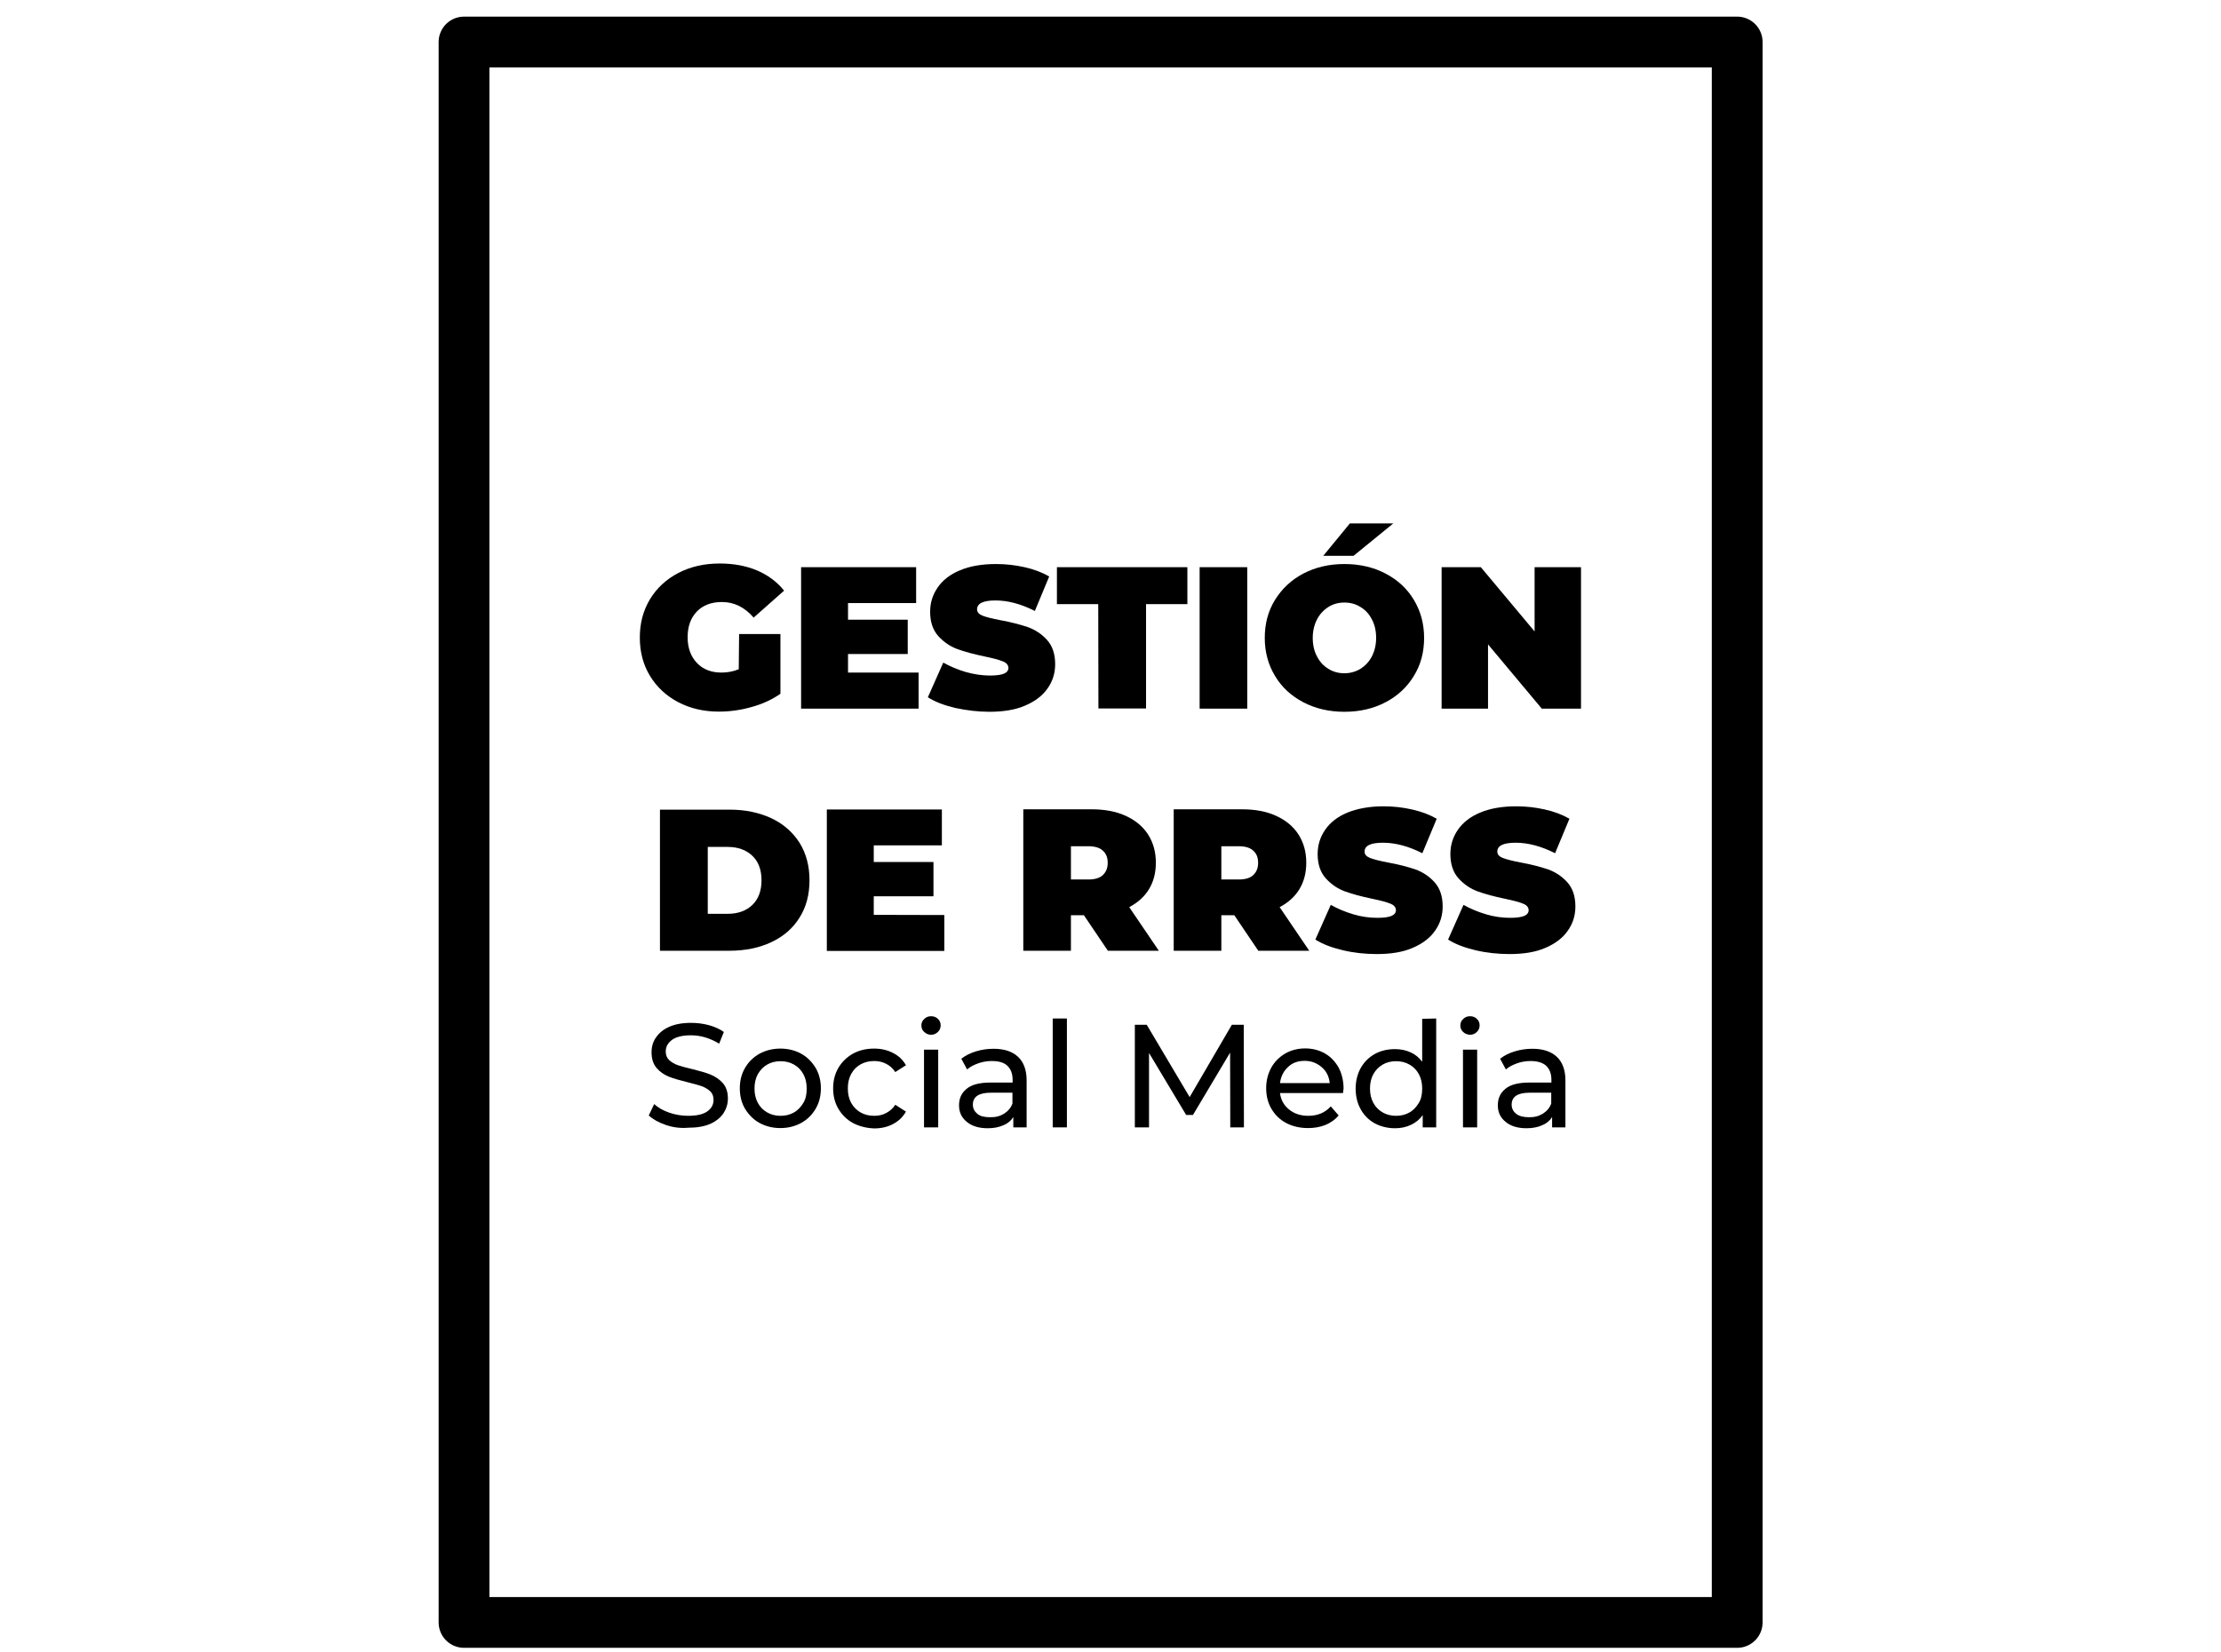 <?xml version="1.0" encoding="utf-8"?>
<!-- Generator: Adobe Illustrator 23.0.0, SVG Export Plug-In . SVG Version: 6.00 Build 0)  -->
<svg version="1.1" id="Capa_3" xmlns="http://www.w3.org/2000/svg" xmlns:xlink="http://www.w3.org/1999/xlink" x="0px" y="0px"
	 viewBox="0 0 1268.4 943.7" style="enable-background:new 0 0 1268.4 943.7;" xml:space="preserve">
<style type="text/css">
	.st0{fill:none;stroke:#000000;stroke-width:29;stroke-linejoin:round;stroke-miterlimit:10;}
</style>
<rect x="265" y="24" class="st0" width="727.1" height="902.8"/>
<g>
	<path d="M422.1,362.2h23.6v34.1c-4.7,3.3-10.3,5.9-16.6,7.6c-6.3,1.8-12.5,2.6-18.6,2.6c-8.6,0-16.3-1.8-23.2-5.4
		c-6.8-3.6-12.2-8.6-16.1-15c-3.9-6.4-5.8-13.7-5.8-21.9c0-8.2,1.9-15.4,5.8-21.9c3.9-6.4,9.3-11.4,16.2-15
		c6.9-3.6,14.8-5.4,23.6-5.4c7.9,0,15,1.3,21.2,3.9c6.2,2.6,11.5,6.5,15.6,11.6l-17.4,15.4c-5.1-5.9-11.1-8.9-18.1-8.9
		c-6,0-10.8,1.8-14.3,5.4c-3.5,3.6-5.3,8.5-5.3,14.7c0,6.1,1.8,11,5.3,14.7c3.5,3.7,8.2,5.5,14,5.5c3.4,0,6.8-0.6,9.9-1.9
		L422.1,362.2L422.1,362.2z"/>
	<path d="M524.6,384.3v20.5h-67.1V324h65.7v20.5h-38.9v9.5h34.1v19.6h-34.1v10.6H524.6z"/>
	<path d="M545.5,404.4c-6.3-1.5-11.6-3.5-15.6-6.1l8.8-19.8c3.9,2.2,8.2,4,12.9,5.4c4.7,1.3,9.3,2,13.7,2c3.8,0,6.5-0.4,8.1-1.1
		s2.5-1.8,2.5-3.2c0-1.7-1.1-3-3.2-3.8c-2.1-0.9-5.6-1.8-10.4-2.8c-6.2-1.3-11.4-2.7-15.5-4.2c-4.1-1.5-7.7-3.9-10.9-7.4
		c-3.1-3.4-4.7-8.1-4.7-13.9c0-5.1,1.4-9.7,4.3-13.9c2.8-4.1,7.1-7.5,12.7-9.8c5.6-2.4,12.6-3.6,20.6-3.6c5.5,0,11,0.6,16.3,1.8
		c5.4,1.2,10.1,3,14.1,5.3l-8.2,19.7c-7.9-4-15.4-6-22.5-6c-7,0-10.5,1.7-10.5,5.1c0,1.6,1.1,2.8,3.1,3.6c2.1,0.8,5.5,1.7,10.3,2.6
		c6.1,1.1,11.3,2.5,15.5,3.9c4.2,1.5,7.9,3.9,11,7.3c3.1,3.4,4.7,8,4.7,13.9c0,5.1-1.4,9.7-4.3,13.8c-2.8,4.1-7.1,7.4-12.7,9.8
		c-5.6,2.5-12.6,3.6-20.6,3.6C558.5,406.6,552,405.8,545.5,404.4z"/>
	<path d="M627.2,345.1h-23.6V324h74.5v21.1h-23.6v59.6h-27.2L627.2,345.1L627.2,345.1z"/>
	<path d="M685.1,324h27.2v80.8h-27.2V324z"/>
	<path d="M744.4,401.2c-6.9-3.6-12.4-8.6-16.2-15c-3.9-6.4-5.9-13.7-5.9-21.8c0-8.1,1.9-15.4,5.9-21.8s9.3-11.4,16.2-15
		c6.9-3.6,14.7-5.4,23.4-5.4c8.7,0,16.5,1.8,23.4,5.4c6.9,3.6,12.4,8.6,16.2,15c3.9,6.4,5.9,13.7,5.9,21.8c0,8.1-1.9,15.4-5.9,21.8
		c-3.9,6.4-9.3,11.4-16.2,15c-6.9,3.6-14.7,5.4-23.4,5.4C759.1,406.6,751.3,404.8,744.4,401.2z M776.9,382.1c2.7-1.7,4.9-4,6.5-7
		c1.6-3.1,2.5-6.6,2.5-10.7c0-4-0.8-7.6-2.5-10.7c-1.6-3.1-3.8-5.4-6.5-7c-2.7-1.7-5.8-2.5-9.1-2.5c-3.4,0-6.4,0.8-9.1,2.5
		c-2.7,1.7-4.9,4-6.5,7c-1.6,3.1-2.5,6.6-2.5,10.7c0,4,0.8,7.6,2.5,10.7c1.6,3.1,3.8,5.4,6.5,7c2.7,1.7,5.8,2.5,9.1,2.5
		C771.1,384.6,774.2,383.7,776.9,382.1z M770.9,299h24.8L773,317.5h-17.3L770.9,299z"/>
	<path d="M902.9,324v80.8h-22.4l-30.7-36.7v36.7h-26.5V324h22.4l30.7,36.7V324H902.9z"/>
	<path d="M376.9,462.5h39.8c9,0,16.9,1.7,23.8,4.9c6.8,3.2,12.2,7.9,16.1,14c3.8,6.1,5.7,13.3,5.7,21.4c0,8.3-1.9,15.4-5.7,21.4
		c-3.8,6.1-9.1,10.7-16.1,14c-6.8,3.2-14.8,4.9-23.8,4.9h-39.8V462.5z M415.6,522c5.9,0,10.5-1.7,14-5c3.5-3.3,5.3-8.1,5.3-14.1
		c0-6.1-1.8-10.8-5.3-14.1c-3.5-3.3-8.2-5-14-5h-11.4V522H415.6z"/>
	<path d="M539.3,522.7v20.5h-67.1v-80.8h65.7v20.5h-38.9v9.5h34.1V512h-34.1v10.6L539.3,522.7L539.3,522.7z"/>
	<path d="M619,522.8h-7.4v20.3h-27.2v-80.8h38.9c7.5,0,14,1.2,19.5,3.7c5.5,2.5,9.8,6,12.8,10.6c3,4.7,4.5,10,4.5,16.2
		c0,5.8-1.3,10.8-3.9,15.1s-6.4,7.7-11.3,10.3l16.9,24.9h-29.1L619,522.8z M629.8,485.9c-1.8-1.7-4.7-2.5-8.3-2.5h-9.9v19h9.9
		c3.7,0,6.5-0.8,8.3-2.5c1.8-1.7,2.8-3.9,2.8-7C632.6,489.8,631.7,487.6,629.8,485.9z"/>
	<path d="M704.9,522.8h-7.4v20.3h-27.2v-80.8h38.9c7.5,0,14,1.2,19.5,3.7c5.5,2.5,9.8,6,12.8,10.6c3,4.7,4.5,10,4.5,16.2
		c0,5.8-1.3,10.8-3.9,15.1s-6.4,7.7-11.3,10.3l16.9,24.9h-29.1L704.9,522.8z M715.7,485.9c-1.8-1.7-4.7-2.5-8.3-2.5h-9.9v19h9.9
		c3.7,0,6.5-0.8,8.3-2.5c1.8-1.7,2.8-3.9,2.8-7C718.5,489.8,717.6,487.6,715.7,485.9z"/>
	<path d="M766.8,542.8c-6.3-1.5-11.6-3.5-15.6-6.1l8.8-19.8c3.9,2.2,8.2,4,12.9,5.4s9.3,2,13.7,2c3.8,0,6.5-0.4,8.1-1.1
		c1.6-0.7,2.5-1.8,2.5-3.2c0-1.7-1.1-3-3.2-3.8c-2.1-0.9-5.6-1.8-10.4-2.8c-6.2-1.3-11.4-2.7-15.5-4.2c-4.1-1.5-7.7-3.9-10.9-7.4
		c-3.1-3.4-4.7-8.1-4.7-13.9c0-5.1,1.4-9.7,4.3-13.9c2.8-4.1,7.1-7.5,12.7-9.8s12.6-3.6,20.6-3.6c5.5,0,11,0.6,16.3,1.8
		c5.4,1.2,10.1,3,14.1,5.3l-8.2,19.7c-7.9-4-15.4-6-22.5-6s-10.5,1.7-10.5,5.1c0,1.6,1.1,2.8,3.1,3.6c2.1,0.8,5.5,1.7,10.3,2.6
		c6.1,1.1,11.3,2.5,15.5,3.9c4.2,1.5,7.9,3.9,11,7.3c3.1,3.4,4.7,8,4.7,13.9c0,5.1-1.4,9.7-4.3,13.8c-2.8,4.1-7.1,7.4-12.7,9.8
		c-5.6,2.5-12.6,3.6-20.6,3.6C779.6,545,773.1,544.3,766.8,542.8z"/>
	<path d="M842.6,542.8c-6.3-1.5-11.6-3.5-15.6-6.1l8.8-19.8c3.9,2.2,8.2,4,12.9,5.4s9.3,2,13.7,2c3.8,0,6.5-0.4,8.1-1.1
		c1.6-0.7,2.5-1.8,2.5-3.2c0-1.7-1.1-3-3.2-3.8c-2.1-0.9-5.6-1.8-10.4-2.8c-6.2-1.3-11.4-2.7-15.5-4.2c-4.1-1.5-7.7-3.9-10.9-7.4
		c-3.1-3.4-4.7-8.1-4.7-13.9c0-5.1,1.4-9.7,4.3-13.9c2.8-4.1,7.1-7.5,12.7-9.8c5.6-2.4,12.6-3.6,20.6-3.6c5.5,0,11,0.6,16.3,1.8
		c5.4,1.2,10.1,3,14.1,5.3l-8.2,19.7c-7.9-4-15.4-6-22.5-6s-10.5,1.7-10.5,5.1c0,1.6,1.1,2.8,3.1,3.6c2.1,0.8,5.5,1.7,10.3,2.6
		c6.1,1.1,11.3,2.5,15.5,3.9c4.2,1.5,7.9,3.9,11,7.3c3.1,3.4,4.7,8,4.7,13.9c0,5.1-1.4,9.7-4.3,13.8c-2.8,4.1-7.1,7.4-12.7,9.8
		c-5.6,2.5-12.6,3.6-20.6,3.6C855.5,545,848.9,544.3,842.6,542.8z"/>
	<g>
		<path d="M380.2,642.6c-4.1-1.4-7.3-3.2-9.7-5.4l3.1-6.5c2.2,2,5.1,3.7,8.6,4.9c3.5,1.2,7.1,1.8,10.8,1.8c4.8,0,8.5-0.8,10.9-2.5
			c2.4-1.7,3.6-3.9,3.6-6.6c0-2-0.6-3.7-1.9-4.9s-2.9-2.2-4.8-2.9c-1.9-0.7-4.7-1.4-8.2-2.3c-4.4-1.1-8-2.1-10.7-3.2
			c-2.7-1.1-5-2.7-6.9-4.9s-2.9-5.2-2.9-9c0-3.2,0.8-6,2.5-8.4c1.7-2.5,4.1-4.6,7.5-6.1c3.3-1.5,7.5-2.3,12.5-2.3
			c3.4,0,6.8,0.4,10.2,1.3c3.3,0.9,6.2,2.2,8.6,3.9l-2.7,6.7c-2.5-1.6-5.1-2.7-7.9-3.6c-2.8-0.8-5.5-1.2-8.3-1.2
			c-4.7,0-8.3,0.9-10.7,2.6c-2.4,1.8-3.6,3.9-3.6,6.7c0,2,0.7,3.7,2,4.9c1.3,1.2,3,2.2,5,2.9c2,0.7,4.7,1.4,8.1,2.2
			c4.4,1.1,8,2.1,10.6,3.2c2.7,1.1,5,2.7,6.9,4.8c1.9,2.2,2.9,5.1,2.9,8.8c0,3.1-0.9,5.9-2.5,8.4c-1.7,2.5-4.2,4.6-7.6,6.1
			c-3.4,1.5-7.6,2.2-12.6,2.2C388.5,644.6,384.2,644,380.2,642.6z"/>
		<path d="M433.8,641.5c-3.5-1.9-6.2-4.7-8.3-8.1c-2-3.4-3-7.3-3-11.7s1-8.3,3-11.7c2-3.4,4.7-6.1,8.3-8.1c3.5-1.9,7.5-2.9,11.9-2.9
			c4.4,0,8.3,1,11.8,2.9c3.5,1.9,6.2,4.7,8.3,8.1c2,3.4,3,7.4,3,11.7c0,4.4-1,8.3-3,11.7c-2,3.4-4.7,6.1-8.3,8.1
			c-3.5,1.9-7.5,2.9-11.8,2.9C441.3,644.4,437.3,643.4,433.8,641.5z M453.4,635.5c2.3-1.3,4-3.2,5.4-5.5s1.9-5.1,1.9-8.2
			s-0.6-5.8-1.9-8.2s-3.1-4.2-5.4-5.5c-2.3-1.3-4.8-1.9-7.6-1.9c-2.8,0-5.4,0.6-7.6,1.9c-2.3,1.3-4,3.1-5.4,5.5
			c-1.3,2.4-1.9,5.1-1.9,8.2s0.6,5.8,1.9,8.2s3.1,4.2,5.4,5.5c2.3,1.3,4.8,1.9,7.6,1.9C448.6,637.4,451.1,636.8,453.4,635.5z"/>
		<path d="M487.1,641.5c-3.5-1.9-6.3-4.7-8.3-8.1c-2-3.4-3-7.3-3-11.7s1-8.3,3-11.7c2-3.4,4.8-6.1,8.3-8.1c3.5-1.9,7.5-2.9,12.1-2.9
			c4,0,7.6,0.8,10.8,2.5c3.2,1.6,5.6,3.9,7.4,7l-6.1,3.9c-1.4-2.1-3.2-3.7-5.2-4.7c-2.1-1.1-4.4-1.6-6.8-1.6c-2.9,0-5.5,0.6-7.8,1.9
			c-2.3,1.3-4.1,3.1-5.4,5.5c-1.3,2.4-1.9,5.1-1.9,8.2c0,3.2,0.6,5.9,1.9,8.3c1.3,2.4,3.2,4.2,5.4,5.5c2.3,1.3,4.9,1.9,7.8,1.9
			c2.5,0,4.8-0.5,6.8-1.6c2.1-1.1,3.8-2.6,5.2-4.7l6.1,3.9c-1.8,3.1-4.2,5.4-7.4,7.1c-3.2,1.7-6.8,2.5-10.8,2.5
			C494.7,644.4,490.7,643.4,487.1,641.5z"/>
		<path d="M527.8,589.5c-1.1-1-1.6-2.2-1.6-3.7s0.5-2.7,1.6-3.7c1.1-1.1,2.4-1.6,3.9-1.6c1.6,0,2.9,0.5,3.9,1.5
			c1.1,1,1.6,2.2,1.6,3.7s-0.5,2.8-1.6,3.8c-1.1,1.1-2.4,1.6-3.9,1.6S528.9,590.5,527.8,589.5z M527.7,599.6h8.1V644h-8.1V599.6z"/>
		<path d="M581.4,603.7c3.2,3,4.9,7.5,4.9,13.5V644h-7.6v-5.9c-1.3,2.1-3.2,3.7-5.7,4.7c-2.5,1.1-5.4,1.7-8.9,1.7
			c-5,0-9-1.2-11.9-3.6c-3-2.4-4.5-5.5-4.5-9.5s1.4-7,4.3-9.4c2.8-2.4,7.4-3.6,13.6-3.6h12.7v-1.6c0-3.4-1-6.1-3-8s-5-2.7-8.9-2.7
			c-2.6,0-5.2,0.4-7.7,1.3c-2.5,0.9-4.7,2-6.4,3.5l-3.3-6.1c2.3-1.8,5-3.2,8.3-4.2c3.2-1,6.6-1.5,10.1-1.5
			C573.4,599.1,578.1,600.6,581.4,603.7z M573.4,636.2c2.2-1.4,3.9-3.3,4.8-5.8v-6.2h-12.4c-6.8,0-10.2,2.3-10.2,6.8
			c0,2.2,0.9,3.9,2.6,5.3s4.1,1.9,7.2,1.9C568.5,638.3,571.1,637.6,573.4,636.2z"/>
		<path d="M601.2,581.8h8.1V644h-8.1V581.8z"/>
		<path d="M702.6,644l-0.1-42.7l-21.2,35.6h-3.9l-21.2-35.4V644h-8.1v-58.6h6.8l24.5,41.3l24.1-41.3h6.8l0.1,58.6H702.6z"/>
		<path d="M767,624.4h-36c0.5,3.9,2.2,7,5.2,9.4c2.9,2.4,6.6,3.6,11,3.6c5.3,0,9.6-1.8,12.8-5.4l4.5,5.2c-2,2.4-4.5,4.1-7.5,5.4
			c-3,1.2-6.3,1.8-10,1.8c-4.7,0-8.9-1-12.5-2.9c-3.6-1.9-6.4-4.7-8.4-8.1c-2-3.4-3-7.4-3-11.8c0-4.3,1-8.2,2.9-11.7
			c1.9-3.4,4.6-6.1,8-8.1c3.3-1.9,7.2-2.9,11.4-2.9s8,1,11.3,2.9c3.3,1.9,5.9,4.7,7.8,8.1c1.8,3.4,2.8,7.5,2.8,11.9
			C767.2,622.6,767.1,623.4,767,624.4z M735.6,609.5c-2.6,2.4-4.1,5.4-4.6,9.2h28.4c-0.4-3.8-1.9-6.8-4.6-9.1s-5.8-3.6-9.7-3.6
			S738.1,607.1,735.6,609.5z"/>
		<path d="M820.2,581.8V644h-7.7v-7c-1.8,2.5-4,4.3-6.8,5.6c-2.7,1.3-5.8,1.9-9,1.9c-4.3,0-8.2-1-11.6-2.8c-3.4-1.9-6.1-4.6-8-8
			c-1.9-3.4-2.9-7.4-2.9-11.8s1-8.4,2.9-11.8c1.9-3.4,4.6-6.1,8-8c3.4-1.9,7.3-2.8,11.6-2.8c3.2,0,6.1,0.6,8.8,1.8
			c2.7,1.2,4.9,3,6.7,5.4v-24.5L820.2,581.8L820.2,581.8z M804.9,635.5c2.3-1.3,4-3.2,5.4-5.5s1.9-5.1,1.9-8.2s-0.6-5.8-1.9-8.2
			s-3.1-4.2-5.4-5.5c-2.3-1.3-4.8-1.9-7.6-1.9c-2.8,0-5.4,0.6-7.6,1.9c-2.3,1.3-4,3.1-5.4,5.5c-1.3,2.4-1.9,5.1-1.9,8.2
			s0.6,5.8,1.9,8.2s3.1,4.2,5.4,5.5s4.8,1.9,7.6,1.9C800.1,637.4,802.6,636.8,804.9,635.5z"/>
		<path d="M835.6,589.5c-1.1-1-1.6-2.2-1.6-3.7s0.5-2.7,1.6-3.7c1.1-1.1,2.4-1.6,3.9-1.6c1.6,0,2.9,0.5,3.9,1.5
			c1.1,1,1.6,2.2,1.6,3.7s-0.5,2.8-1.6,3.8c-1.1,1.1-2.4,1.6-3.9,1.6C837.9,591,836.6,590.5,835.6,589.5z M835.5,599.6h8.1V644h-8.1
			V599.6z"/>
		<path d="M889.1,603.7c3.2,3,4.9,7.5,4.9,13.5V644h-7.6v-5.9c-1.3,2.1-3.2,3.7-5.7,4.7c-2.5,1.1-5.4,1.7-8.9,1.7
			c-5,0-9-1.2-11.9-3.6c-3-2.4-4.5-5.5-4.5-9.5s1.4-7,4.3-9.4c2.8-2.4,7.4-3.6,13.6-3.6H886v-1.6c0-3.4-1-6.1-3-8
			c-2-1.8-5-2.7-8.9-2.7c-2.6,0-5.2,0.4-7.7,1.3c-2.5,0.9-4.7,2-6.4,3.5l-3.3-6.1c2.3-1.8,5-3.2,8.3-4.2c3.2-1,6.6-1.5,10.1-1.5
			C881.1,599.1,885.8,600.6,889.1,603.7z M881.1,636.2c2.2-1.4,3.9-3.3,4.8-5.8v-6.2h-12.4c-6.8,0-10.2,2.3-10.2,6.8
			c0,2.2,0.9,3.9,2.6,5.3c1.8,1.3,4.1,1.9,7.2,1.9C876.2,638.3,878.8,637.6,881.1,636.2z"/>
	</g>
</g>
</svg>
